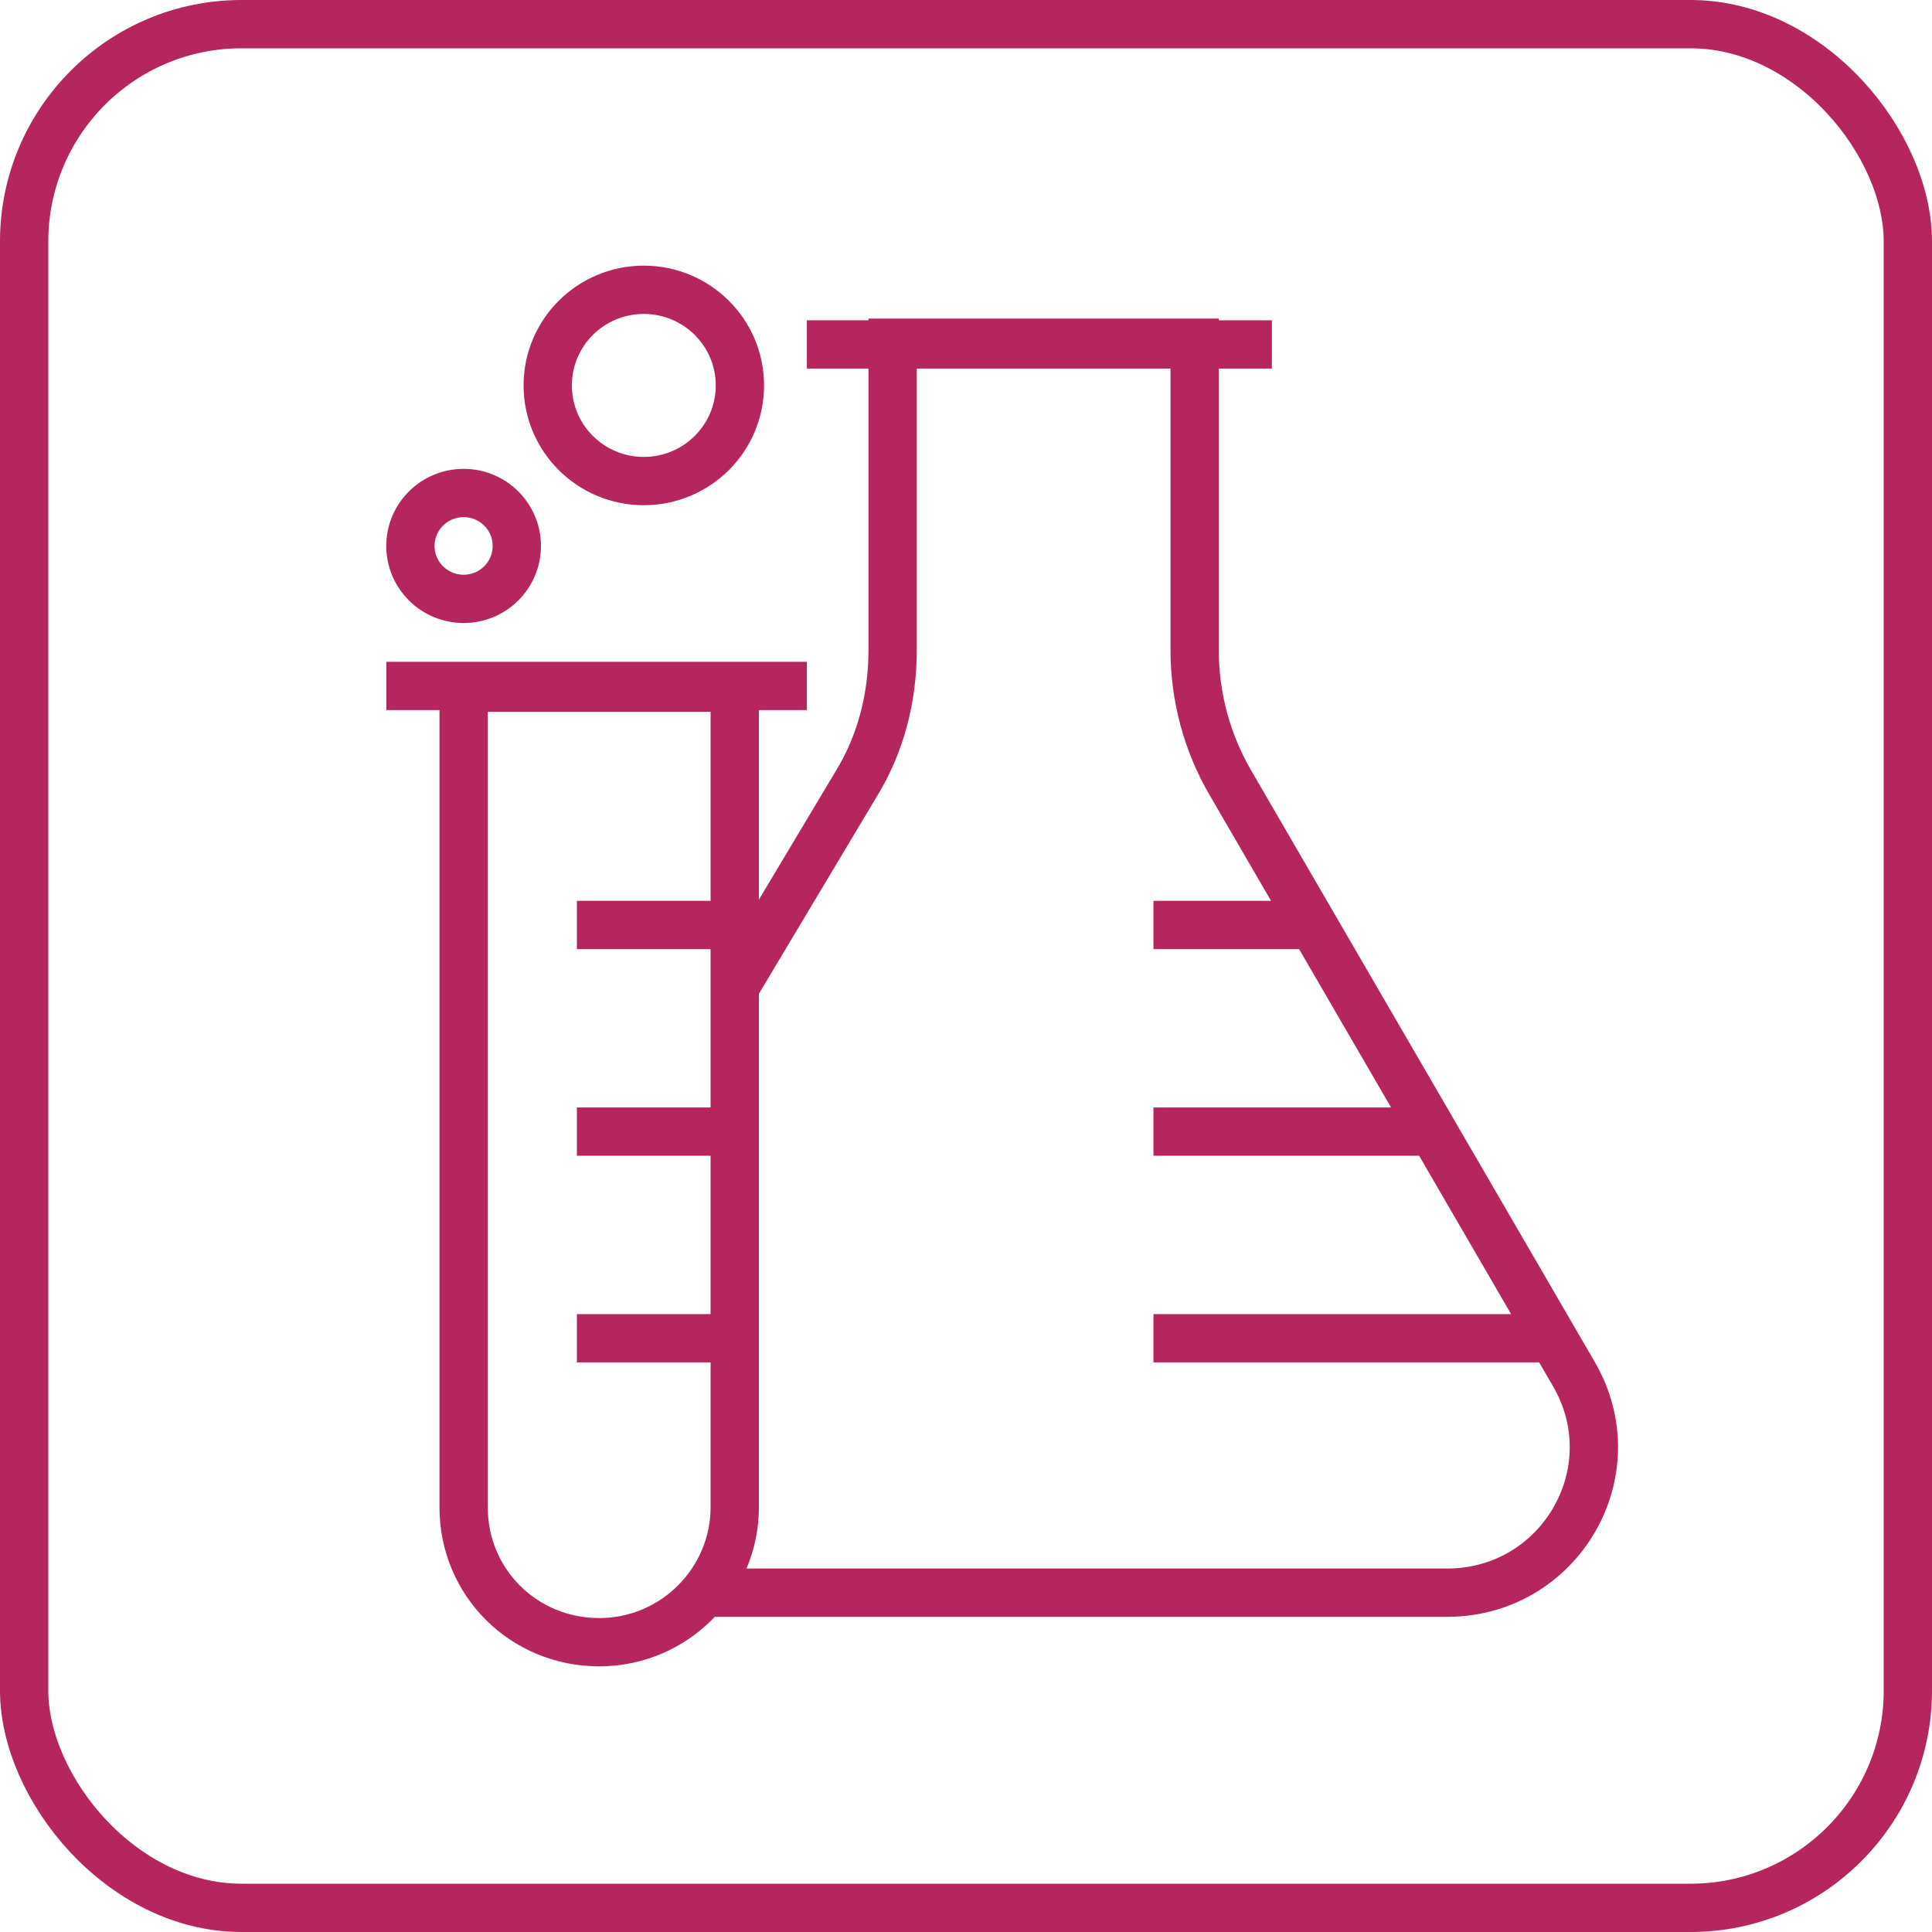 <svg width="40" height="40" viewBox="0 0 40 40" fill="none" xmlns="http://www.w3.org/2000/svg">
<rect x="0.5" y="0.5" width="39" height="39" rx="4.5" stroke="#B5265E"/>
<path d="M16.705 7.131H26.333M14.324 32.975H29.957C32.302 32.975 33.758 30.465 32.586 28.45L25.48 16.217C24.983 15.369 24.734 14.414 24.734 13.46V7.096H18.481V13.46C18.481 14.45 18.232 15.404 17.735 16.217L15.283 20.318M26.937 19.151H23.881M29.566 23.429H23.881M32.053 27.707H23.881M8 14.202H16.705M14.964 19.151H11.944M15.212 23.429H11.944M15.212 27.707H11.944M12.406 34C10.842 34 9.599 32.763 9.599 31.207V14.237H15.212V31.207C15.212 32.727 13.969 34 12.406 34ZM10.7 11.303C10.7 11.908 10.207 12.399 9.599 12.399C8.991 12.399 8.497 11.908 8.497 11.303C8.497 10.698 8.991 10.207 9.599 10.207C10.207 10.207 10.7 10.698 10.7 11.303ZM15.319 7.98C15.319 9.073 14.428 9.96 13.329 9.96C12.23 9.96 11.34 9.073 11.34 7.98C11.34 6.886 12.23 6 13.329 6C14.428 6 15.319 6.886 15.319 7.98Z" stroke="#B5265E" stroke-miterlimit="10"/>
</svg>
